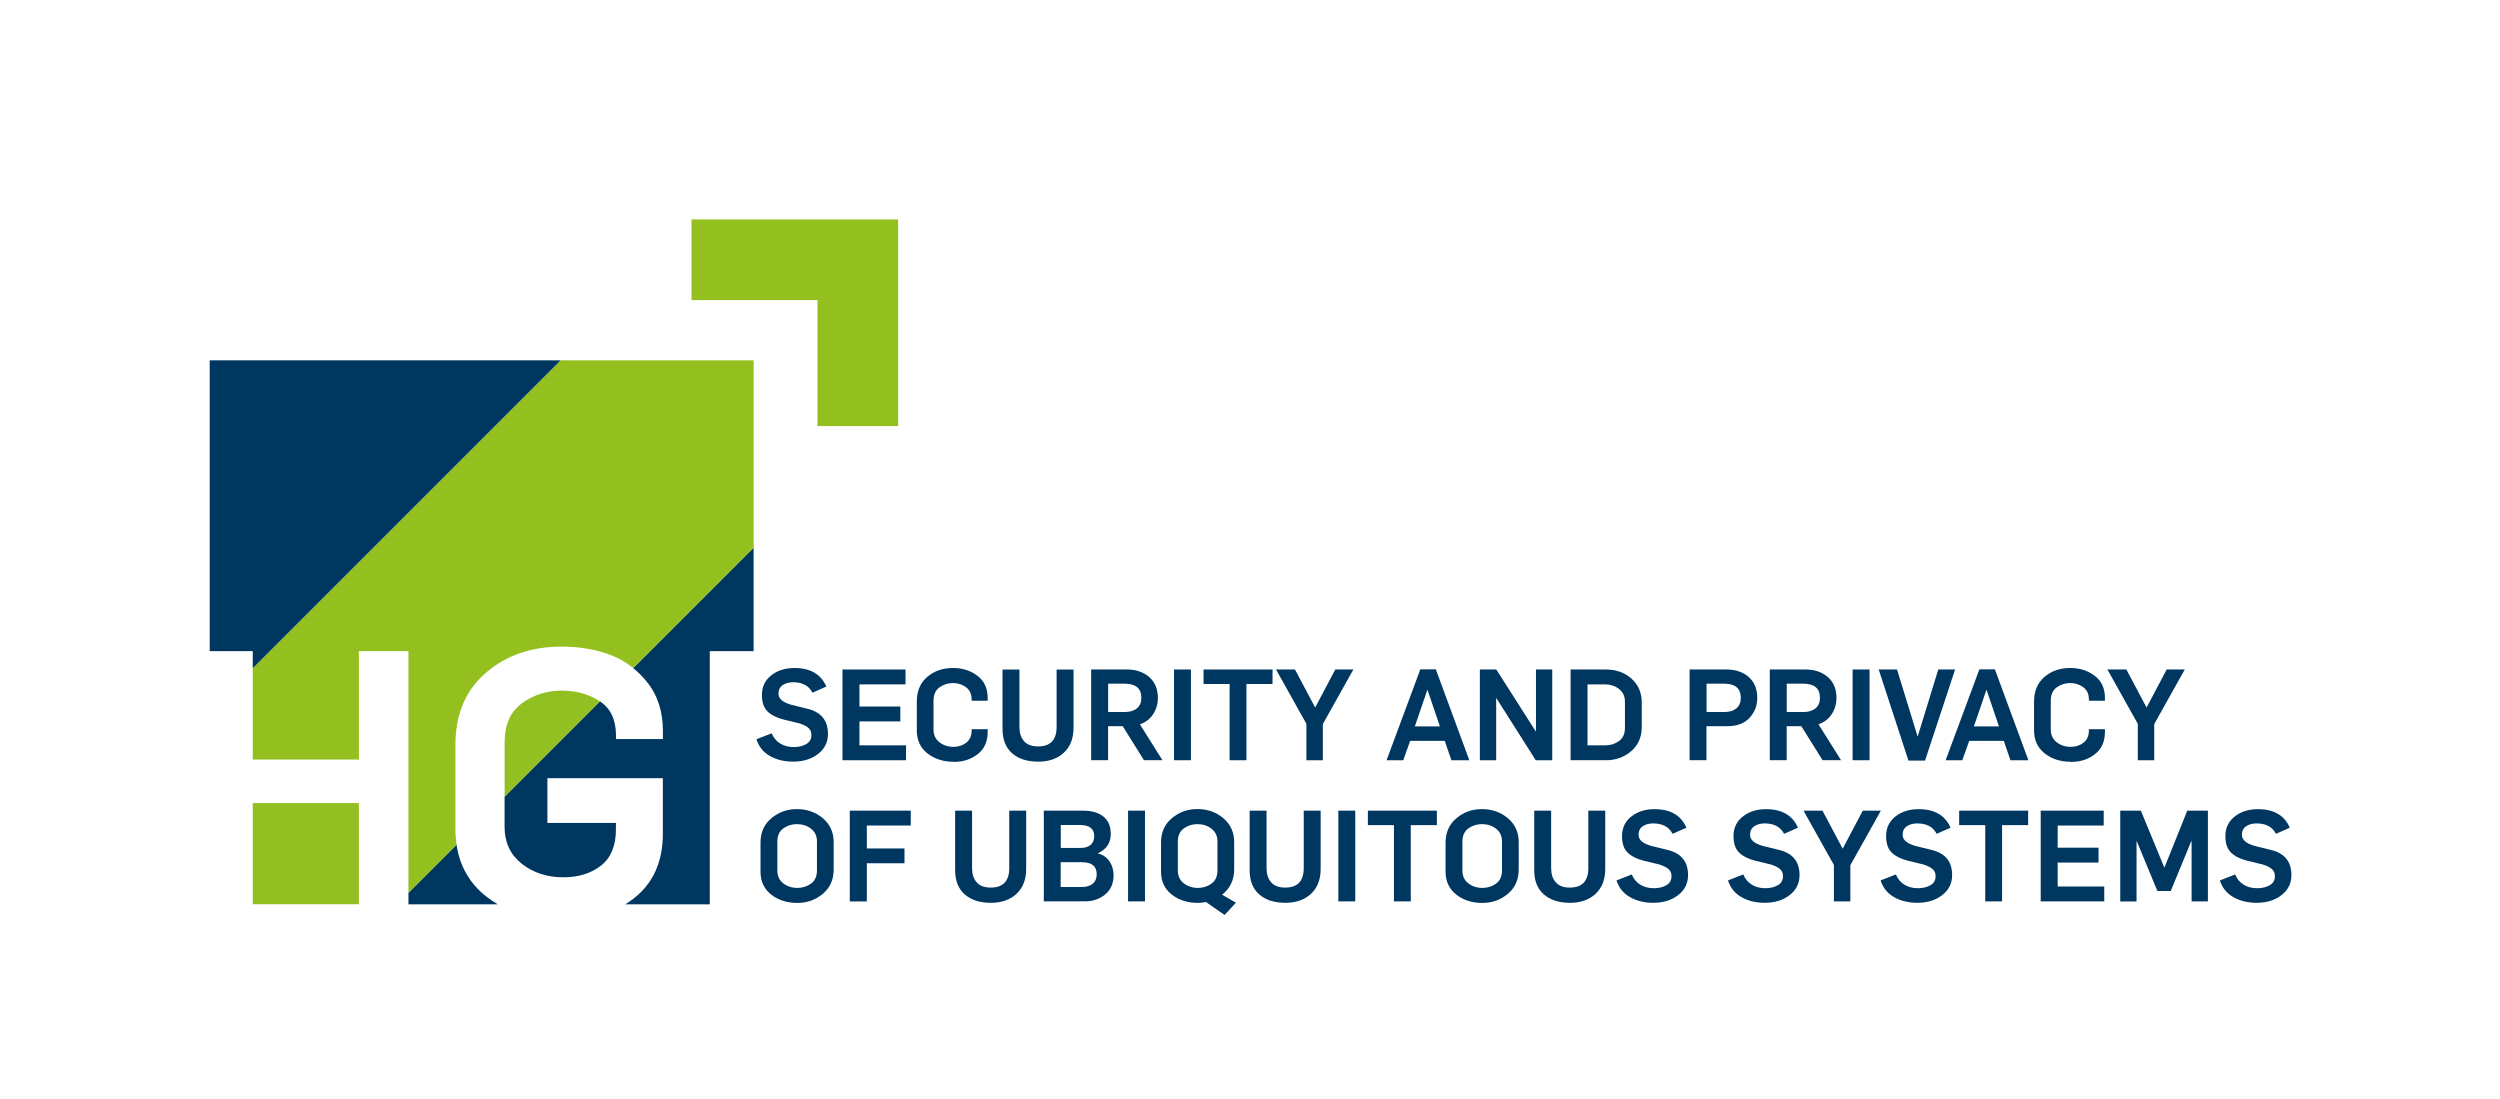 <?xml version="1.0" encoding="UTF-8"?><svg id="uuid-b00e0056-1f42-4013-a9f2-6ff974c3ffea" xmlns="http://www.w3.org/2000/svg" viewBox="0 0 515.73 226.77"><path d="m163.61,157.12c-1.82,0-3.42-.39-4.79-1.17-1.37-.78-2.3-1.93-2.77-3.45l3.15-1.23c.35.89.92,1.59,1.72,2.09.8.5,1.73.75,2.8.75s1.9-.21,2.61-.62c.71-.41,1.06-1.03,1.06-1.85,0-.65-.22-1.16-.67-1.52-.45-.37-1.08-.67-1.9-.92l-3.15-.76c-1.44-.37-2.54-.92-3.32-1.67-.78-.74-1.17-1.88-1.17-3.4,0-1.7.64-3.05,1.93-4.06,1.29-1.01,2.88-1.51,4.77-1.51,3.29,0,5.49,1.28,6.59,3.83l-2.86,1.26c-.74-1.43-2.07-2.15-4.02-2.15-.84,0-1.55.2-2.13.59-.58.39-.87.98-.87,1.77,0,1.05.91,1.82,2.73,2.31l3.2.79c2.85.67,4.28,2.4,4.28,5.2,0,1.7-.68,3.08-2.04,4.13-1.36,1.06-3.08,1.59-5.16,1.59Z" style="fill:#003761;"/><path d="m173.8,156.83v-18.72h13v3.07h-9.5v4.57h8.43v3.07h-8.43v4.94h9.61v3.07h-13.1Z" style="fill:#003761;"/><path d="m196.75,157.15c-2.14,0-3.94-.57-5.41-1.72-1.47-1.15-2.21-2.73-2.21-4.74v-5.99c0-2.13.71-3.82,2.14-5.05,1.43-1.23,3.21-1.85,5.34-1.85,1.94,0,3.62.54,5.03,1.61s2.11,2.6,2.11,4.56v.58h-3.31v-.26c0-1.12-.39-1.96-1.17-2.53-.78-.57-1.67-.85-2.67-.85-1.05,0-1.98.3-2.8.89-.81.6-1.22,1.51-1.22,2.73v5.99c0,1.08.4,1.95,1.21,2.59s1.79.96,2.94.96c.98,0,1.84-.28,2.59-.85.74-.57,1.12-1.41,1.12-2.53v-.26h3.31v.58c0,1.98-.69,3.5-2.06,4.57s-3.02,1.6-4.95,1.6Z" style="fill:#003761;"/><path d="m214.13,157.12c-2.24,0-4.02-.58-5.34-1.73s-1.98-2.83-1.98-5.01v-12.26h3.49v11.84c0,1.23.31,2.2.95,2.93.63.73,1.59,1.09,2.89,1.09,2.56,0,3.83-1.34,3.83-4.02v-11.84h3.49v12c0,2.21-.67,3.92-2,5.16-1.33,1.23-3.11,1.85-5.33,1.85Z" style="fill:#003761;"/><path d="m225.1,156.83v-18.72h7.4c1.84,0,3.36.52,4.56,1.55,1.2,1.03,1.8,2.48,1.8,4.33,0,1.19-.31,2.29-.95,3.29-.63,1.01-1.55,1.72-2.76,2.14l4.65,7.4h-3.81l-4.38-7.01h-3.02v7.01h-3.49Zm3.49-9.95h3.49c1.03,0,1.85-.25,2.46-.75.6-.5.91-1.22.91-2.17,0-1.94-1.14-2.92-3.41-2.92h-3.44v5.83Z" style="fill:#003761;"/><path d="m242.19,156.83v-18.72h3.49v18.72h-3.49Z" style="fill:#003761;"/><path d="m253.66,156.83v-15.73h-5.38v-2.99h14.23v2.99h-5.38v15.73h-3.47Z" style="fill:#003761;"/><path d="m269.5,156.83v-7.51l-6.27-11.21h3.91l4.17,7.85,4.15-7.85h3.73l-6.3,11.26v7.46h-3.39Z" style="fill:#003761;"/><path d="m286.04,156.83l6.96-18.75h3.2l6.91,18.75h-3.7l-1.37-3.99h-7.14l-1.42,3.99h-3.44Zm5.83-6.98h5.17l-2.55-7.51h-.05l-2.57,7.51Z" style="fill:#003761;"/><path d="m305.28,156.83v-18.72h3.39l8.14,12.76h.05v-12.76h3.36v18.72h-3.41l-8.11-12.79h-.05v12.79h-3.36Z" style="fill:#003761;"/><path d="m324,156.83v-18.72h7.3c2.08,0,3.83.63,5.25,1.88,1.42,1.25,2.13,2.9,2.13,4.95v4.99c0,2.12-.73,3.8-2.19,5.04-1.46,1.24-3.18,1.86-5.16,1.86h-7.32Zm3.49-3.07h3.7c1.05,0,1.98-.3,2.8-.89.81-.59,1.22-1.5,1.22-2.73v-5.41c0-1.08-.4-1.95-1.21-2.59-.81-.64-1.79-.96-2.94-.96h-3.57v12.58Z" style="fill:#003761;"/><path d="m348.55,156.83v-18.72h7.61c1.87,0,3.4.52,4.58,1.55,1.18,1.03,1.77,2.48,1.77,4.33,0,1.58-.53,2.94-1.59,4.09-1.06,1.16-2.59,1.73-4.58,1.73h-4.31v7.01h-3.49Zm3.49-9.95h3.7c1.03,0,1.85-.25,2.46-.75.6-.5.91-1.22.91-2.17,0-1.94-1.14-2.92-3.41-2.92h-3.65v5.83Z" style="fill:#003761;"/><path d="m365.09,156.83v-18.72h7.4c1.84,0,3.36.52,4.56,1.55,1.2,1.03,1.8,2.48,1.8,4.33,0,1.19-.31,2.29-.95,3.29-.63,1.01-1.55,1.72-2.76,2.14l4.65,7.4h-3.81l-4.38-7.01h-3.02v7.01h-3.49Zm3.49-9.95h3.49c1.03,0,1.85-.25,2.46-.75.6-.5.91-1.22.91-2.17,0-1.94-1.14-2.92-3.41-2.92h-3.44v5.83Z" style="fill:#003761;"/><path d="m382.18,156.83v-18.72h3.49v18.72h-3.49Z" style="fill:#003761;"/><path d="m393.7,156.91l-6.14-18.8h3.78l4.23,13.78h.05l4.23-13.78h3.47l-6.2,18.8h-3.41Z" style="fill:#003761;"/><path d="m401.37,156.83l6.96-18.75h3.2l6.91,18.75h-3.7l-1.37-3.99h-7.14l-1.42,3.99h-3.44Zm5.83-6.98h5.17l-2.55-7.51h-.05l-2.57,7.51Z" style="fill:#003761;"/><path d="m427.23,157.15c-2.14,0-3.94-.57-5.41-1.72-1.47-1.15-2.21-2.73-2.21-4.74v-5.99c0-2.13.71-3.82,2.14-5.05,1.43-1.23,3.21-1.85,5.34-1.85,1.94,0,3.62.54,5.03,1.61s2.11,2.6,2.11,4.56v.58h-3.31v-.26c0-1.12-.39-1.96-1.17-2.53-.78-.57-1.67-.85-2.67-.85-1.05,0-1.98.3-2.8.89-.81.6-1.22,1.51-1.22,2.73v5.99c0,1.08.4,1.95,1.21,2.59s1.79.96,2.94.96c.98,0,1.84-.28,2.59-.85.74-.57,1.12-1.41,1.12-2.53v-.26h3.31v.58c0,1.98-.69,3.5-2.06,4.57s-3.02,1.6-4.95,1.6Z" style="fill:#003761;"/><path d="m441.01,156.83v-7.51l-6.27-11.21h3.91l4.17,7.85,4.15-7.85h3.73l-6.3,11.26v7.46h-3.39Z" style="fill:#003761;"/><path d="m164.51,186.27c-2.14,0-3.94-.57-5.41-1.72-1.47-1.15-2.21-2.73-2.21-4.74v-5.99c0-2.1.75-3.78,2.24-5.03,1.5-1.25,3.24-1.88,5.24-1.88,2.1,0,3.89.63,5.38,1.89,1.49,1.26,2.23,2.91,2.23,4.94v5.62c0,2.1-.75,3.78-2.24,5.03-1.5,1.25-3.24,1.88-5.24,1.88Zm0-3.1c1.05,0,1.98-.3,2.8-.89.81-.59,1.22-1.5,1.22-2.73v-5.99c0-1.09-.4-1.95-1.21-2.59-.81-.64-1.79-.96-2.94-.96-1.05,0-1.98.3-2.8.89-.81.6-1.22,1.51-1.22,2.73v5.99c0,1.08.4,1.95,1.21,2.59s1.79.96,2.94.96Z" style="fill:#003761;"/><path d="m175.3,185.95v-18.72h12.58v3.07h-9.06v4.73h7.77v3.05h-7.77v7.88h-3.52Z" style="fill:#003761;"/><path d="m204.36,186.24c-2.24,0-4.02-.58-5.34-1.73s-1.98-2.83-1.98-5.01v-12.26h3.49v11.84c0,1.23.31,2.2.95,2.93.63.73,1.59,1.09,2.89,1.09,2.56,0,3.83-1.34,3.83-4.02v-11.84h3.49v12c0,2.21-.67,3.92-2,5.16-1.33,1.23-3.11,1.85-5.33,1.85Z" style="fill:#003761;"/><path d="m215.33,185.95v-18.72h8.03c1.84,0,3.26.41,4.27,1.22,1.01.81,1.51,2.02,1.51,3.61,0,1.82-.88,3.14-2.65,3.96v.03c1.05.28,1.85.83,2.4,1.65.55.82.83,1.78.83,2.86,0,1.68-.57,3-1.72,3.95s-2.54,1.43-4.19,1.43h-8.48Zm3.49-11.03h4.12c.88,0,1.56-.21,2.05-.63s.74-1.01.74-1.79c0-1.54-.98-2.31-2.94-2.31h-3.96v4.73Zm0,8.06h4.38c.95,0,1.69-.23,2.23-.68s.81-1.1.81-1.94c0-1.66-1.01-2.49-3.02-2.49h-4.41v5.12Z" style="fill:#003761;"/><path d="m232.71,185.95v-18.72h3.49v18.72h-3.49Z" style="fill:#003761;"/><path d="m252.64,188.76l-3.86-2.68c-.65.12-1.2.18-1.65.18-2.14,0-3.94-.57-5.41-1.72-1.47-1.15-2.21-2.73-2.21-4.74v-5.99c0-2.1.75-3.78,2.24-5.03,1.5-1.25,3.24-1.88,5.24-1.88,2.1,0,3.89.63,5.38,1.89,1.49,1.26,2.23,2.91,2.23,4.94v5.62c0,2.17-.83,3.91-2.49,5.22l2.86,1.65-2.34,2.52Zm-5.51-5.59c1.05,0,1.98-.3,2.8-.89.81-.59,1.22-1.5,1.22-2.73v-5.99c0-1.09-.4-1.95-1.21-2.59-.81-.64-1.79-.96-2.94-.96-1.05,0-1.98.3-2.8.89-.81.6-1.22,1.51-1.22,2.73v5.99c0,1.08.4,1.95,1.21,2.59s1.79.96,2.94.96Z" style="fill:#003761;"/><path d="m265.11,186.24c-2.24,0-4.02-.58-5.34-1.73s-1.98-2.83-1.98-5.01v-12.26h3.49v11.84c0,1.23.31,2.2.95,2.93.63.73,1.59,1.09,2.89,1.09,2.56,0,3.83-1.34,3.83-4.02v-11.84h3.49v12c0,2.21-.67,3.92-2,5.16-1.33,1.23-3.11,1.85-5.33,1.85Z" style="fill:#003761;"/><path d="m276.09,185.95v-18.72h3.49v18.72h-3.49Z" style="fill:#003761;"/><path d="m287.56,185.95v-15.73h-5.38v-2.99h14.23v2.99h-5.38v15.73h-3.47Z" style="fill:#003761;"/><path d="m305.83,186.27c-2.14,0-3.94-.57-5.41-1.72-1.47-1.15-2.21-2.73-2.21-4.74v-5.99c0-2.1.75-3.78,2.24-5.03,1.5-1.25,3.24-1.88,5.24-1.88,2.1,0,3.89.63,5.38,1.89,1.49,1.26,2.23,2.91,2.23,4.94v5.62c0,2.1-.75,3.78-2.24,5.03-1.5,1.25-3.24,1.88-5.24,1.88Zm0-3.1c1.05,0,1.98-.3,2.8-.89.81-.59,1.22-1.5,1.22-2.73v-5.99c0-1.09-.4-1.95-1.21-2.59-.81-.64-1.79-.96-2.94-.96-1.05,0-1.98.3-2.8.89-.81.6-1.22,1.51-1.22,2.73v5.99c0,1.08.4,1.95,1.21,2.59s1.79.96,2.94.96Z" style="fill:#003761;"/><path d="m323.82,186.24c-2.24,0-4.02-.58-5.34-1.73s-1.98-2.83-1.98-5.01v-12.26h3.49v11.84c0,1.23.31,2.2.95,2.93.63.73,1.59,1.09,2.89,1.09,2.56,0,3.83-1.34,3.83-4.02v-11.84h3.49v12c0,2.21-.67,3.92-2,5.16-1.33,1.23-3.11,1.85-5.33,1.85Z" style="fill:#003761;"/><path d="m341.04,186.24c-1.82,0-3.42-.39-4.79-1.17-1.37-.78-2.3-1.93-2.77-3.45l3.15-1.23c.35.89.92,1.59,1.72,2.09.8.5,1.73.75,2.8.75s1.9-.21,2.61-.62c.71-.41,1.06-1.03,1.06-1.85,0-.65-.22-1.16-.67-1.52-.45-.37-1.08-.67-1.9-.92l-3.15-.76c-1.44-.37-2.54-.92-3.32-1.67-.78-.74-1.17-1.88-1.17-3.4,0-1.7.64-3.05,1.93-4.06,1.29-1.01,2.88-1.51,4.77-1.51,3.29,0,5.49,1.28,6.59,3.83l-2.86,1.26c-.74-1.43-2.07-2.15-4.02-2.15-.84,0-1.55.2-2.13.59-.58.39-.87.98-.87,1.77,0,1.05.91,1.82,2.73,2.31l3.2.79c2.85.67,4.28,2.4,4.28,5.2,0,1.7-.68,3.08-2.04,4.13-1.36,1.06-3.08,1.59-5.16,1.59Z" style="fill:#003761;"/><path d="m364.04,186.24c-1.82,0-3.42-.39-4.79-1.17-1.37-.78-2.3-1.93-2.77-3.45l3.15-1.23c.35.89.92,1.59,1.72,2.09.8.5,1.73.75,2.8.75s1.9-.21,2.61-.62c.71-.41,1.06-1.03,1.06-1.85,0-.65-.22-1.16-.67-1.52-.45-.37-1.08-.67-1.9-.92l-3.15-.76c-1.44-.37-2.54-.92-3.32-1.67-.78-.74-1.17-1.88-1.17-3.4,0-1.7.64-3.05,1.93-4.06,1.29-1.01,2.88-1.51,4.77-1.51,3.29,0,5.49,1.28,6.59,3.83l-2.86,1.26c-.74-1.43-2.07-2.15-4.02-2.15-.84,0-1.55.2-2.13.59-.58.39-.87.98-.87,1.77,0,1.05.91,1.82,2.73,2.31l3.2.79c2.85.67,4.28,2.4,4.28,5.2,0,1.7-.68,3.08-2.04,4.13-1.36,1.06-3.08,1.59-5.16,1.59Z" style="fill:#003761;"/><path d="m378.32,185.95v-7.51l-6.27-11.21h3.91l4.17,7.85,4.15-7.85h3.73l-6.3,11.26v7.46h-3.39Z" style="fill:#003761;"/><path d="m395.52,186.24c-1.82,0-3.42-.39-4.79-1.17-1.37-.78-2.3-1.93-2.77-3.45l3.15-1.23c.35.89.92,1.59,1.72,2.09.8.5,1.73.75,2.8.75s1.9-.21,2.61-.62c.71-.41,1.06-1.03,1.06-1.85,0-.65-.22-1.16-.67-1.52-.45-.37-1.08-.67-1.9-.92l-3.15-.76c-1.44-.37-2.54-.92-3.32-1.67-.78-.74-1.17-1.88-1.17-3.4,0-1.7.64-3.05,1.93-4.06,1.29-1.01,2.88-1.51,4.77-1.51,3.29,0,5.49,1.28,6.59,3.83l-2.86,1.26c-.74-1.43-2.07-2.15-4.02-2.15-.84,0-1.55.2-2.13.59-.58.39-.87.98-.87,1.77,0,1.05.91,1.82,2.73,2.31l3.2.79c2.85.67,4.28,2.4,4.28,5.2,0,1.7-.68,3.08-2.04,4.13-1.36,1.06-3.08,1.59-5.16,1.59Z" style="fill:#003761;"/><path d="m409.54,185.95v-15.73h-5.38v-2.99h14.23v2.99h-5.38v15.73h-3.47Z" style="fill:#003761;"/><path d="m420.98,185.95v-18.72h13v3.07h-9.5v4.57h8.43v3.07h-8.43v4.94h9.61v3.07h-13.1Z" style="fill:#003761;"/><path d="m437.39,185.95v-18.72h4.25l4.83,11.71h.05l4.7-11.71h4.25v18.72h-3.36v-12.47h-.05l-4.25,10.32h-2.76l-4.25-10.26h-.05v12.42h-3.36Z" style="fill:#003761;"/><path d="m465.51,186.24c-1.82,0-3.42-.39-4.79-1.17-1.37-.78-2.3-1.93-2.77-3.45l3.15-1.23c.35.89.92,1.59,1.72,2.09.8.5,1.73.75,2.8.75s1.9-.21,2.61-.62c.71-.41,1.06-1.03,1.06-1.85,0-.65-.22-1.16-.67-1.52-.45-.37-1.08-.67-1.9-.92l-3.15-.76c-1.44-.37-2.54-.92-3.32-1.67-.78-.74-1.17-1.88-1.17-3.4,0-1.7.64-3.05,1.93-4.06,1.29-1.01,2.88-1.51,4.77-1.51,3.29,0,5.49,1.28,6.59,3.83l-2.86,1.26c-.74-1.43-2.07-2.15-4.02-2.15-.84,0-1.55.2-2.13.59-.58.39-.87.98-.87,1.77,0,1.05.91,1.82,2.73,2.31l3.2.79c2.85.67,4.28,2.4,4.28,5.2,0,1.7-.68,3.08-2.04,4.13-1.36,1.06-3.08,1.59-5.16,1.59Z" style="fill:#003761;"/><rect x="38.99" y="106.1" width="89.82" height="0" transform="translate(-50.45 90.4) rotate(-45)" style="fill:none;"/><path d="m133.64,140.89c2.08,2.69,3.11,5.98,3.11,9.88v1.69h-9.68v-.77c0-3.21-1.1-5.55-3.31-7.01l-19.67,19.67v6.25c0,3.18,1.18,5.7,3.53,7.57,2.36,1.87,5.23,2.81,8.61,2.81,3.12,0,5.71-.81,7.76-2.42,2.05-1.61,3.07-4.11,3.07-7.49v-1.31h-14.14v-9.22h23.82v11.45c0,5.79-2.01,10.25-6.03,13.37-.56.43-1.13.83-1.72,1.2h17.43v-52.23h9.04v-21.35l-24.84,24.84c1.09.88,2.1,1.9,3.01,3.08Z" style="fill:#003761;"/><path d="m94.19,174.25l-9.93,9.93v2.37h18.42c-.79-.47-1.56-.98-2.29-1.55-3.51-2.74-5.56-6.33-6.21-10.76Z" style="fill:#003761;"/><path d="m52.14,156.68h21.9v-22.36h10.22v49.85l9.93-9.93c-.15-1-.24-2.03-.24-3.12v-17.52c0-6.25,2.09-11.18,6.26-14.79,4.17-3.61,9.39-5.42,15.64-5.42,3.69,0,7.06.58,10.11,1.73,1.71.65,3.27,1.55,4.67,2.68l24.84-24.84v-38.63h-39.82l-63.51,63.51v18.83Z" style="fill:#93c01f;"/><rect x="52.14" y="165.67" width="21.9" height="20.87" style="fill:#92bf21;"/><path d="m123.73,144.66c-2.23-1.46-4.86-2.19-7.88-2.19s-5.8.87-8.18,2.61c-2.38,1.74-3.57,4.41-3.57,7.99v11.28l19.67-19.67s-.02-.02-.03-.02Z" style="fill:#92bf21;"/><polygon points="52.14 137.85 115.65 74.34 43.26 74.34 43.26 134.32 52.14 134.32 52.14 137.85" style="fill:#003761;"/><polygon points="142.65 45.27 142.65 61.91 168.64 61.91 168.64 87.9 185.28 87.9 185.28 45.27 142.65 45.27" style="fill:#93c01f;"/></svg>